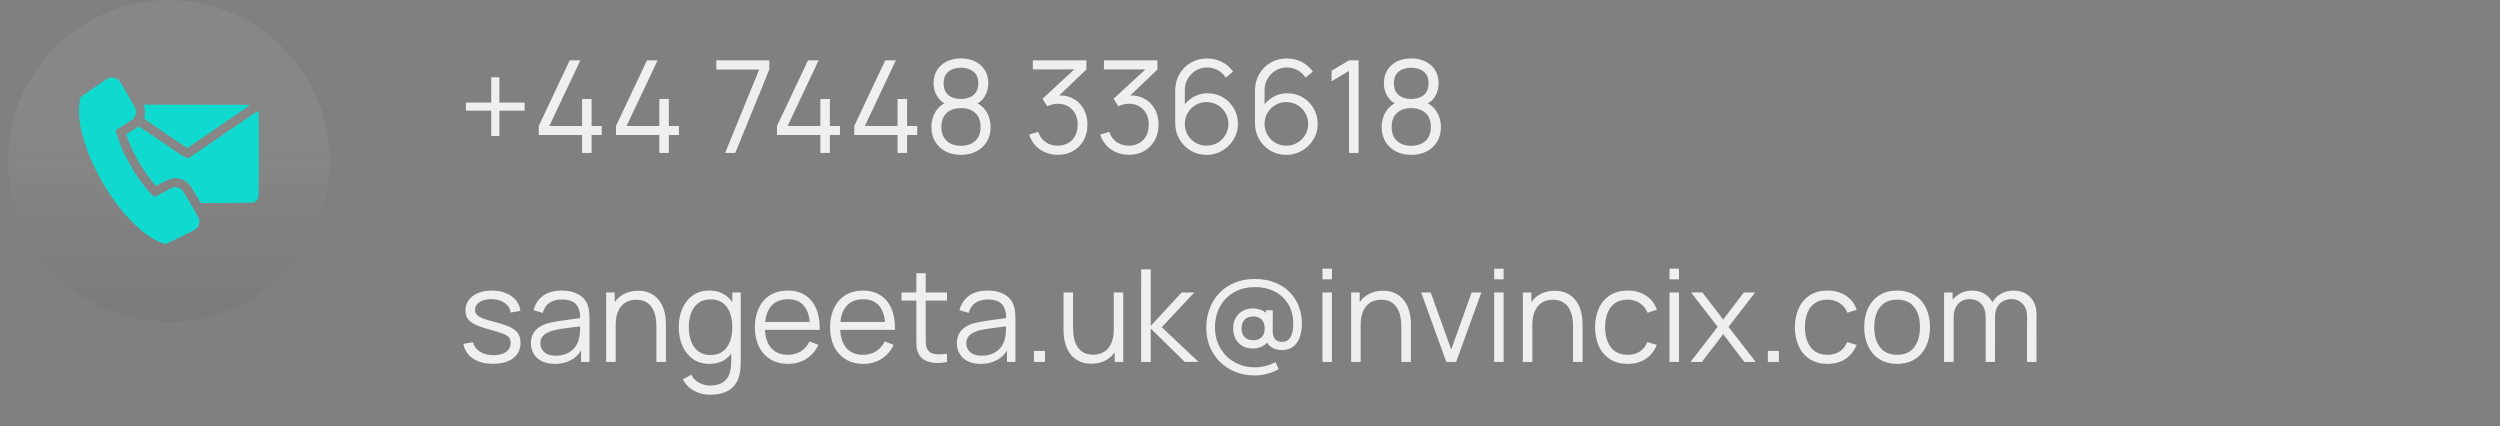 <svg xmlns="http://www.w3.org/2000/svg" width="311" height="53" viewBox="0 0 311 53" fill="none"><rect x="0" y="0" width="311" height="53" fill="#808080" stroke="none"/><circle cx="21" cy="20.025" r="20" fill="url(#paint0_linear_70_3626)"></circle><path d="M13.533 9.707C13.434 9.744 13.233 9.857 13.088 9.96C12.942 10.058 12.197 10.569 11.438 11.094C10.678 11.614 10.045 12.05 10.036 12.06C9.989 12.102 9.886 12.678 9.839 13.18C9.586 15.899 11.095 20.263 13.613 24.074C14.527 25.457 15.328 26.46 16.383 27.543C17.733 28.93 18.984 29.811 20.212 30.243L20.573 30.369L22.383 29.511C23.452 29 24.272 28.583 24.38 28.489C24.483 28.405 24.609 28.246 24.666 28.138C24.797 27.88 24.834 27.393 24.736 27.163C24.595 26.825 22.814 23.788 22.678 23.652C22.378 23.357 21.905 23.225 21.52 23.328C21.408 23.357 20.855 23.633 20.297 23.943C19.734 24.247 19.252 24.5 19.219 24.5C19.073 24.5 18 23.268 17.32 22.316C16.505 21.177 15.45 19.241 14.958 17.989C14.752 17.465 14.391 16.33 14.391 16.203C14.391 16.185 14.864 15.88 15.445 15.528C16.111 15.121 16.547 14.825 16.636 14.713C16.898 14.399 16.992 13.902 16.861 13.532C16.791 13.344 15.042 10.302 14.873 10.082C14.616 9.739 13.945 9.552 13.533 9.707Z" fill="#10DACF"></path><path d="M17.934 13.213C18.052 13.532 18.07 14.113 17.981 14.465C17.939 14.629 17.911 14.769 17.916 14.774C17.925 14.779 19.13 15.604 20.597 16.607C22.064 17.61 23.283 18.426 23.302 18.421C23.33 18.412 28.509 14.868 31.078 13.101C31.191 13.026 30.816 13.021 24.53 13.021L17.864 13.016L17.934 13.213Z" fill="#10DACF"></path><path d="M28.148 16.471C25.959 17.975 24.009 19.311 23.817 19.438C23.231 19.831 23.531 19.977 20.184 17.68C18.591 16.588 17.259 15.706 17.231 15.72C17.203 15.739 17.086 15.819 16.969 15.899C16.852 15.983 16.519 16.189 16.233 16.367C15.942 16.541 15.703 16.7 15.703 16.724C15.703 16.747 15.792 17.005 15.895 17.296C16.397 18.655 17.325 20.389 18.248 21.688C18.595 22.171 19.167 22.892 19.317 23.033L19.43 23.131L20.203 22.714C20.775 22.405 21.061 22.278 21.319 22.222C21.909 22.091 22.561 22.208 23.067 22.536C23.475 22.799 23.761 23.164 24.375 24.238L24.961 25.255L28.242 25.241C31.228 25.227 31.538 25.217 31.669 25.147C31.875 25.035 32.095 24.767 32.152 24.561C32.212 24.355 32.222 13.869 32.166 13.785C32.147 13.752 30.637 14.76 28.148 16.471Z" fill="#10DACF"></path><path d="M61.112 16.921V13.769H57.96V12.761H61.112V9.609H62.12V12.761H65.264V13.769H62.12V16.921H61.112ZM72.411 19.025V16.793H67.019V15.673L70.875 7.505H72.195L68.339 15.673H72.411V12.313H73.595V15.673H74.851V16.793H73.595V19.025H72.411ZM82.02 19.025V16.793H76.628V15.673L80.484 7.505H81.804L77.948 15.673H82.02V12.313H83.204V15.673H84.46V16.793H83.204V19.025H82.02ZM90.205 19.025L94.445 8.649H89.109V7.505H95.701V8.649L91.469 19.025H90.205ZM102.051 19.025V16.793H96.659V15.673L100.515 7.505H101.835L97.979 15.673H102.051V12.313H103.235V15.673H104.491V16.793H103.235V19.025H102.051ZM111.661 19.025V16.793H106.269V15.673L110.125 7.505H111.445L107.589 15.673H111.661V12.313H112.845V15.673H114.101V16.793H112.845V19.025H111.661ZM119.538 19.265C118.818 19.265 118.181 19.121 117.626 18.833C117.077 18.545 116.645 18.143 116.33 17.625C116.021 17.103 115.866 16.492 115.866 15.793C115.866 15.079 116.04 14.444 116.386 13.889C116.733 13.329 117.261 12.905 117.97 12.617L117.954 13.081C117.362 12.863 116.912 12.505 116.602 12.009C116.293 11.513 116.138 10.964 116.138 10.361C116.138 9.721 116.285 9.172 116.578 8.713C116.872 8.249 117.272 7.892 117.778 7.641C118.29 7.391 118.877 7.265 119.538 7.265C120.2 7.265 120.786 7.391 121.298 7.641C121.81 7.892 122.213 8.249 122.506 8.713C122.8 9.172 122.946 9.721 122.946 10.361C122.946 10.964 122.797 11.511 122.498 12.001C122.205 12.492 121.754 12.852 121.146 13.081L121.106 12.617C121.816 12.9 122.346 13.321 122.698 13.881C123.056 14.441 123.234 15.079 123.234 15.793C123.234 16.492 123.077 17.103 122.762 17.625C122.448 18.143 122.013 18.545 121.458 18.833C120.904 19.121 120.264 19.265 119.538 19.265ZM119.538 18.137C120.264 18.137 120.853 17.937 121.306 17.537C121.76 17.132 121.986 16.551 121.986 15.793C121.986 15.025 121.762 14.444 121.314 14.049C120.866 13.649 120.274 13.449 119.538 13.449C118.802 13.449 118.213 13.649 117.77 14.049C117.328 14.444 117.106 15.025 117.106 15.793C117.106 16.551 117.33 17.132 117.778 17.537C118.226 17.937 118.813 18.137 119.538 18.137ZM119.538 12.313C120.178 12.313 120.698 12.151 121.098 11.825C121.498 11.495 121.698 11.007 121.698 10.361C121.698 9.716 121.498 9.233 121.098 8.913C120.698 8.588 120.178 8.425 119.538 8.425C118.898 8.425 118.378 8.588 117.978 8.913C117.584 9.233 117.386 9.716 117.386 10.361C117.386 11.007 117.584 11.495 117.978 11.825C118.378 12.151 118.898 12.313 119.538 12.313ZM131.607 19.257C131.036 19.257 130.511 19.156 130.031 18.953C129.551 18.751 129.137 18.463 128.791 18.089C128.444 17.711 128.191 17.26 128.031 16.737L129.151 16.401C129.343 16.972 129.657 17.404 130.095 17.697C130.537 17.991 131.036 18.132 131.591 18.121C132.103 18.111 132.543 17.996 132.911 17.777C133.284 17.559 133.569 17.255 133.767 16.865C133.964 16.476 134.063 16.025 134.063 15.513C134.063 14.729 133.833 14.1 133.375 13.625C132.921 13.145 132.321 12.905 131.575 12.905C131.367 12.905 131.148 12.935 130.919 12.993C130.689 13.047 130.476 13.124 130.279 13.225L129.687 12.289L134.167 8.153L134.359 8.633H128.487V7.505H135.143V8.649L131.239 12.377L131.223 11.913C132.023 11.812 132.727 11.903 133.335 12.185C133.943 12.468 134.417 12.9 134.759 13.481C135.105 14.057 135.279 14.735 135.279 15.513C135.279 16.249 135.119 16.9 134.799 17.465C134.484 18.025 134.049 18.465 133.495 18.785C132.94 19.1 132.311 19.257 131.607 19.257ZM140.45 19.257C139.88 19.257 139.354 19.156 138.874 18.953C138.394 18.751 137.981 18.463 137.634 18.089C137.288 17.711 137.034 17.26 136.874 16.737L137.994 16.401C138.186 16.972 138.501 17.404 138.938 17.697C139.381 17.991 139.88 18.132 140.434 18.121C140.946 18.111 141.386 17.996 141.754 17.777C142.128 17.559 142.413 17.255 142.61 16.865C142.808 16.476 142.906 16.025 142.906 15.513C142.906 14.729 142.677 14.1 142.218 13.625C141.765 13.145 141.165 12.905 140.418 12.905C140.21 12.905 139.992 12.935 139.762 12.993C139.533 13.047 139.32 13.124 139.122 13.225L138.53 12.289L143.01 8.153L143.202 8.633H137.33V7.505H143.986V8.649L140.082 12.377L140.066 11.913C140.866 11.812 141.57 11.903 142.178 12.185C142.786 12.468 143.261 12.9 143.602 13.481C143.949 14.057 144.122 14.735 144.122 15.513C144.122 16.249 143.962 16.9 143.642 17.465C143.328 18.025 142.893 18.465 142.338 18.785C141.784 19.1 141.154 19.257 140.45 19.257ZM150.094 19.265C149.374 19.265 148.718 19.092 148.126 18.745C147.539 18.393 147.07 17.919 146.718 17.321C146.371 16.719 146.198 16.041 146.198 15.289V11.297C146.198 10.524 146.371 9.836 146.718 9.233C147.065 8.625 147.537 8.148 148.134 7.801C148.737 7.449 149.419 7.273 150.182 7.273C150.838 7.273 151.446 7.417 152.006 7.705C152.571 7.993 153.033 8.396 153.39 8.913L152.486 9.657C152.241 9.273 151.915 8.967 151.51 8.737C151.105 8.508 150.662 8.393 150.182 8.393C149.643 8.393 149.163 8.524 148.742 8.785C148.321 9.047 147.99 9.391 147.75 9.817C147.51 10.239 147.39 10.697 147.39 11.193V13.705L147.094 13.369C147.43 12.841 147.87 12.415 148.414 12.089C148.963 11.764 149.561 11.601 150.206 11.601C150.921 11.601 151.563 11.772 152.134 12.113C152.705 12.449 153.158 12.905 153.494 13.481C153.83 14.057 153.998 14.703 153.998 15.417C153.998 16.127 153.819 16.772 153.462 17.353C153.11 17.935 152.638 18.399 152.046 18.745C151.459 19.092 150.809 19.265 150.094 19.265ZM150.094 18.121C150.595 18.121 151.051 18.001 151.462 17.761C151.878 17.521 152.206 17.196 152.446 16.785C152.691 16.375 152.814 15.919 152.814 15.417C152.814 14.916 152.691 14.46 152.446 14.049C152.206 13.633 151.881 13.305 151.47 13.065C151.059 12.82 150.603 12.697 150.102 12.697C149.601 12.697 149.145 12.82 148.734 13.065C148.323 13.305 147.995 13.633 147.75 14.049C147.51 14.46 147.39 14.916 147.39 15.417C147.39 15.913 147.51 16.367 147.75 16.777C147.99 17.188 148.315 17.516 148.726 17.761C149.137 18.001 149.593 18.121 150.094 18.121ZM160.016 19.265C159.296 19.265 158.64 19.092 158.048 18.745C157.461 18.393 156.992 17.919 156.64 17.321C156.293 16.719 156.12 16.041 156.12 15.289V11.297C156.12 10.524 156.293 9.836 156.64 9.233C156.987 8.625 157.459 8.148 158.056 7.801C158.659 7.449 159.341 7.273 160.104 7.273C160.76 7.273 161.368 7.417 161.928 7.705C162.493 7.993 162.955 8.396 163.312 8.913L162.408 9.657C162.163 9.273 161.837 8.967 161.432 8.737C161.027 8.508 160.584 8.393 160.104 8.393C159.565 8.393 159.085 8.524 158.664 8.785C158.243 9.047 157.912 9.391 157.672 9.817C157.432 10.239 157.312 10.697 157.312 11.193V13.705L157.016 13.369C157.352 12.841 157.792 12.415 158.336 12.089C158.885 11.764 159.483 11.601 160.128 11.601C160.843 11.601 161.485 11.772 162.056 12.113C162.627 12.449 163.08 12.905 163.416 13.481C163.752 14.057 163.92 14.703 163.92 15.417C163.92 16.127 163.741 16.772 163.384 17.353C163.032 17.935 162.56 18.399 161.968 18.745C161.381 19.092 160.731 19.265 160.016 19.265ZM160.016 18.121C160.517 18.121 160.973 18.001 161.384 17.761C161.8 17.521 162.128 17.196 162.368 16.785C162.613 16.375 162.736 15.919 162.736 15.417C162.736 14.916 162.613 14.46 162.368 14.049C162.128 13.633 161.803 13.305 161.392 13.065C160.981 12.82 160.525 12.697 160.024 12.697C159.523 12.697 159.067 12.82 158.656 13.065C158.245 13.305 157.917 13.633 157.672 14.049C157.432 14.46 157.312 14.916 157.312 15.417C157.312 15.913 157.432 16.367 157.672 16.777C157.912 17.188 158.237 17.516 158.648 17.761C159.059 18.001 159.515 18.121 160.016 18.121ZM167.816 19.025V8.817L165.648 10.121V8.801L167.816 7.505H169.008V19.025H167.816ZM175.554 19.265C174.834 19.265 174.197 19.121 173.642 18.833C173.093 18.545 172.661 18.143 172.346 17.625C172.037 17.103 171.882 16.492 171.882 15.793C171.882 15.079 172.055 14.444 172.402 13.889C172.749 13.329 173.277 12.905 173.986 12.617L173.97 13.081C173.378 12.863 172.927 12.505 172.618 12.009C172.309 11.513 172.154 10.964 172.154 10.361C172.154 9.721 172.301 9.172 172.594 8.713C172.887 8.249 173.287 7.892 173.794 7.641C174.306 7.391 174.893 7.265 175.554 7.265C176.215 7.265 176.802 7.391 177.314 7.641C177.826 7.892 178.229 8.249 178.522 8.713C178.815 9.172 178.962 9.721 178.962 10.361C178.962 10.964 178.813 11.511 178.514 12.001C178.221 12.492 177.77 12.852 177.162 13.081L177.122 12.617C177.831 12.9 178.362 13.321 178.714 13.881C179.071 14.441 179.25 15.079 179.25 15.793C179.25 16.492 179.093 17.103 178.778 17.625C178.463 18.143 178.029 18.545 177.474 18.833C176.919 19.121 176.279 19.265 175.554 19.265ZM175.554 18.137C176.279 18.137 176.869 17.937 177.322 17.537C177.775 17.132 178.002 16.551 178.002 15.793C178.002 15.025 177.778 14.444 177.33 14.049C176.882 13.649 176.29 13.449 175.554 13.449C174.818 13.449 174.229 13.649 173.786 14.049C173.343 14.444 173.122 15.025 173.122 15.793C173.122 16.551 173.346 17.132 173.794 17.537C174.242 17.937 174.829 18.137 175.554 18.137ZM175.554 12.313C176.194 12.313 176.714 12.151 177.114 11.825C177.514 11.495 177.714 11.007 177.714 10.361C177.714 9.716 177.514 9.233 177.114 8.913C176.714 8.588 176.194 8.425 175.554 8.425C174.914 8.425 174.394 8.588 173.994 8.913C173.599 9.233 173.402 9.716 173.402 10.361C173.402 11.007 173.599 11.495 173.994 11.825C174.394 12.151 174.914 12.313 175.554 12.313ZM61.344 45.257C60.331 45.257 59.496 45.039 58.84 44.601C58.189 44.164 57.789 43.556 57.64 42.777L58.84 42.577C58.968 43.068 59.259 43.46 59.712 43.753C60.171 44.041 60.736 44.185 61.408 44.185C62.064 44.185 62.581 44.049 62.96 43.777C63.339 43.5 63.528 43.124 63.528 42.649C63.528 42.383 63.467 42.167 63.344 42.001C63.227 41.831 62.984 41.673 62.616 41.529C62.248 41.385 61.699 41.215 60.968 41.017C60.184 40.804 59.571 40.591 59.128 40.377C58.685 40.164 58.371 39.919 58.184 39.641C57.997 39.359 57.904 39.015 57.904 38.609C57.904 38.119 58.043 37.689 58.32 37.321C58.597 36.948 58.981 36.66 59.472 36.457C59.963 36.249 60.533 36.145 61.184 36.145C61.835 36.145 62.416 36.252 62.928 36.465C63.445 36.673 63.861 36.967 64.176 37.345C64.491 37.724 64.677 38.164 64.736 38.665L63.536 38.881C63.456 38.375 63.203 37.975 62.776 37.681C62.355 37.383 61.819 37.228 61.168 37.217C60.555 37.201 60.056 37.319 59.672 37.569C59.288 37.815 59.096 38.143 59.096 38.553C59.096 38.783 59.165 38.98 59.304 39.145C59.443 39.305 59.693 39.457 60.056 39.601C60.424 39.745 60.947 39.903 61.624 40.073C62.419 40.276 63.043 40.489 63.496 40.713C63.949 40.937 64.272 41.201 64.464 41.505C64.656 41.809 64.752 42.185 64.752 42.633C64.752 43.449 64.448 44.092 63.84 44.561C63.237 45.025 62.405 45.257 61.344 45.257ZM68.998 45.265C68.348 45.265 67.801 45.148 67.358 44.913C66.921 44.679 66.593 44.367 66.374 43.977C66.156 43.588 66.046 43.164 66.046 42.705C66.046 42.236 66.14 41.836 66.326 41.505C66.518 41.169 66.777 40.895 67.102 40.681C67.433 40.468 67.814 40.305 68.246 40.193C68.684 40.087 69.166 39.993 69.694 39.913C70.228 39.828 70.748 39.756 71.254 39.697C71.766 39.633 72.214 39.572 72.598 39.513L72.182 39.769C72.198 38.916 72.033 38.284 71.686 37.873C71.34 37.463 70.737 37.257 69.878 37.257C69.286 37.257 68.785 37.391 68.374 37.657C67.969 37.924 67.684 38.345 67.518 38.921L66.374 38.585C66.572 37.812 66.969 37.212 67.566 36.785C68.164 36.359 68.94 36.145 69.894 36.145C70.684 36.145 71.353 36.295 71.902 36.593C72.457 36.887 72.849 37.313 73.078 37.873C73.185 38.124 73.254 38.404 73.286 38.713C73.318 39.023 73.334 39.337 73.334 39.657V45.025H72.286V42.857L72.59 42.985C72.297 43.727 71.841 44.292 71.222 44.681C70.604 45.071 69.862 45.265 68.998 45.265ZM69.134 44.249C69.684 44.249 70.164 44.151 70.574 43.953C70.985 43.756 71.316 43.487 71.566 43.145C71.817 42.799 71.98 42.409 72.054 41.977C72.118 41.7 72.153 41.396 72.158 41.065C72.164 40.729 72.166 40.479 72.166 40.313L72.614 40.545C72.214 40.599 71.78 40.652 71.31 40.705C70.846 40.759 70.388 40.82 69.934 40.889C69.486 40.959 69.081 41.041 68.718 41.137C68.473 41.207 68.236 41.305 68.006 41.433C67.777 41.556 67.588 41.721 67.438 41.929C67.294 42.137 67.222 42.396 67.222 42.705C67.222 42.956 67.284 43.199 67.406 43.433C67.534 43.668 67.737 43.863 68.014 44.017C68.297 44.172 68.67 44.249 69.134 44.249ZM81.657 45.025V40.617C81.657 40.137 81.612 39.697 81.521 39.297C81.43 38.892 81.284 38.54 81.081 38.241C80.883 37.937 80.625 37.703 80.305 37.537C79.99 37.372 79.606 37.289 79.153 37.289C78.737 37.289 78.369 37.361 78.049 37.505C77.734 37.649 77.468 37.857 77.249 38.129C77.035 38.396 76.873 38.721 76.761 39.105C76.649 39.489 76.593 39.927 76.593 40.417L75.761 40.233C75.761 39.348 75.915 38.604 76.225 38.001C76.534 37.399 76.961 36.943 77.505 36.633C78.049 36.324 78.673 36.169 79.377 36.169C79.894 36.169 80.345 36.249 80.729 36.409C81.118 36.569 81.446 36.785 81.713 37.057C81.985 37.329 82.204 37.641 82.369 37.993C82.534 38.34 82.654 38.711 82.729 39.105C82.803 39.495 82.841 39.884 82.841 40.273V45.025H81.657ZM75.409 45.025V36.385H76.473V38.513H76.593V45.025H75.409ZM88.349 49.105C87.906 49.105 87.469 49.039 87.037 48.905C86.61 48.777 86.216 48.572 85.853 48.289C85.49 48.012 85.186 47.649 84.941 47.201L86.005 46.609C86.245 47.089 86.581 47.433 87.013 47.641C87.45 47.855 87.895 47.961 88.349 47.961C88.973 47.961 89.477 47.844 89.861 47.609C90.25 47.38 90.533 47.039 90.709 46.585C90.885 46.132 90.97 45.567 90.965 44.889V42.585H91.101V36.385H92.149V44.905C92.149 45.151 92.141 45.385 92.125 45.609C92.114 45.839 92.09 46.063 92.053 46.281C91.951 46.927 91.741 47.457 91.421 47.873C91.106 48.289 90.69 48.599 90.173 48.801C89.661 49.004 89.053 49.105 88.349 49.105ZM88.269 45.265C87.463 45.265 86.775 45.065 86.205 44.665C85.634 44.26 85.197 43.713 84.893 43.025C84.589 42.337 84.437 41.561 84.437 40.697C84.437 39.839 84.586 39.065 84.885 38.377C85.189 37.689 85.624 37.145 86.189 36.745C86.754 36.345 87.431 36.145 88.221 36.145C89.031 36.145 89.714 36.343 90.269 36.737C90.823 37.132 91.242 37.673 91.525 38.361C91.813 39.044 91.957 39.823 91.957 40.697C91.957 41.556 91.816 42.332 91.533 43.025C91.25 43.713 90.834 44.26 90.285 44.665C89.736 45.065 89.064 45.265 88.269 45.265ZM88.389 44.169C89.002 44.169 89.509 44.02 89.909 43.721C90.309 43.423 90.608 43.012 90.805 42.489C91.002 41.961 91.101 41.364 91.101 40.697C91.101 40.02 91.002 39.423 90.805 38.905C90.608 38.383 90.309 37.975 89.909 37.681C89.514 37.388 89.016 37.241 88.413 37.241C87.794 37.241 87.282 37.393 86.877 37.697C86.472 38.001 86.17 38.415 85.973 38.937C85.781 39.46 85.685 40.047 85.685 40.697C85.685 41.353 85.784 41.945 85.981 42.473C86.183 42.996 86.485 43.409 86.885 43.713C87.285 44.017 87.786 44.169 88.389 44.169ZM98.042 45.265C97.199 45.265 96.468 45.079 95.85 44.705C95.236 44.332 94.759 43.807 94.418 43.129C94.076 42.452 93.906 41.657 93.906 40.745C93.906 39.801 94.074 38.985 94.41 38.297C94.746 37.609 95.218 37.079 95.826 36.705C96.439 36.332 97.162 36.145 97.994 36.145C98.847 36.145 99.575 36.343 100.178 36.737C100.78 37.127 101.236 37.687 101.546 38.417C101.855 39.148 101.996 40.02 101.97 41.033H100.77V40.617C100.748 39.497 100.506 38.652 100.042 38.081C99.583 37.511 98.911 37.225 98.026 37.225C97.098 37.225 96.386 37.527 95.89 38.129C95.399 38.732 95.154 39.591 95.154 40.705C95.154 41.793 95.399 42.639 95.89 43.241C96.386 43.839 97.087 44.137 97.994 44.137C98.612 44.137 99.151 43.996 99.61 43.713C100.074 43.425 100.439 43.012 100.706 42.473L101.802 42.897C101.46 43.649 100.956 44.233 100.29 44.649C99.628 45.06 98.879 45.265 98.042 45.265ZM94.738 41.033V40.049H101.338V41.033H94.738ZM107.401 45.265C106.558 45.265 105.828 45.079 105.209 44.705C104.596 44.332 104.118 43.807 103.777 43.129C103.436 42.452 103.265 41.657 103.265 40.745C103.265 39.801 103.433 38.985 103.769 38.297C104.105 37.609 104.577 37.079 105.185 36.705C105.798 36.332 106.521 36.145 107.353 36.145C108.206 36.145 108.934 36.343 109.537 36.737C110.14 37.127 110.596 37.687 110.905 38.417C111.214 39.148 111.356 40.02 111.329 41.033H110.129V40.617C110.108 39.497 109.865 38.652 109.401 38.081C108.942 37.511 108.27 37.225 107.385 37.225C106.457 37.225 105.745 37.527 105.249 38.129C104.758 38.732 104.513 39.591 104.513 40.705C104.513 41.793 104.758 42.639 105.249 43.241C105.745 43.839 106.446 44.137 107.353 44.137C107.972 44.137 108.51 43.996 108.969 43.713C109.433 43.425 109.798 43.012 110.065 42.473L111.161 42.897C110.82 43.649 110.316 44.233 109.649 44.649C108.988 45.06 108.238 45.265 107.401 45.265ZM104.097 41.033V40.049H110.697V41.033H104.097ZM117.808 45.025C117.323 45.127 116.843 45.167 116.368 45.145C115.899 45.124 115.478 45.023 115.104 44.841C114.736 44.66 114.456 44.377 114.264 43.993C114.11 43.673 114.024 43.351 114.008 43.025C113.998 42.695 113.992 42.319 113.992 41.897V33.985H115.16V41.849C115.16 42.212 115.163 42.516 115.168 42.761C115.179 43.001 115.235 43.215 115.336 43.401C115.528 43.759 115.832 43.972 116.248 44.041C116.67 44.111 117.19 44.095 117.808 43.993V45.025ZM112.144 37.393V36.385H117.808V37.393H112.144ZM121.983 45.265C121.332 45.265 120.785 45.148 120.343 44.913C119.905 44.679 119.577 44.367 119.359 43.977C119.14 43.588 119.031 43.164 119.031 42.705C119.031 42.236 119.124 41.836 119.311 41.505C119.503 41.169 119.761 40.895 120.087 40.681C120.417 40.468 120.799 40.305 121.231 40.193C121.668 40.087 122.151 39.993 122.679 39.913C123.212 39.828 123.732 39.756 124.239 39.697C124.751 39.633 125.199 39.572 125.583 39.513L125.167 39.769C125.183 38.916 125.017 38.284 124.671 37.873C124.324 37.463 123.721 37.257 122.863 37.257C122.271 37.257 121.769 37.391 121.359 37.657C120.953 37.924 120.668 38.345 120.503 38.921L119.359 38.585C119.556 37.812 119.953 37.212 120.551 36.785C121.148 36.359 121.924 36.145 122.879 36.145C123.668 36.145 124.337 36.295 124.887 36.593C125.441 36.887 125.833 37.313 126.063 37.873C126.169 38.124 126.239 38.404 126.271 38.713C126.303 39.023 126.319 39.337 126.319 39.657V45.025H125.271V42.857L125.575 42.985C125.281 43.727 124.825 44.292 124.207 44.681C123.588 45.071 122.847 45.265 121.983 45.265ZM122.119 44.249C122.668 44.249 123.148 44.151 123.559 43.953C123.969 43.756 124.3 43.487 124.551 43.145C124.801 42.799 124.964 42.409 125.039 41.977C125.103 41.7 125.137 41.396 125.143 41.065C125.148 40.729 125.151 40.479 125.151 40.313L125.599 40.545C125.199 40.599 124.764 40.652 124.295 40.705C123.831 40.759 123.372 40.82 122.919 40.889C122.471 40.959 122.065 41.041 121.703 41.137C121.457 41.207 121.22 41.305 120.991 41.433C120.761 41.556 120.572 41.721 120.423 41.929C120.279 42.137 120.207 42.396 120.207 42.705C120.207 42.956 120.268 43.199 120.391 43.433C120.519 43.668 120.721 43.863 120.999 44.017C121.281 44.172 121.655 44.249 122.119 44.249ZM128.625 45.025V43.657H129.993V45.025H128.625ZM135.768 45.241C135.25 45.241 134.797 45.161 134.408 45.001C134.024 44.841 133.696 44.625 133.424 44.353C133.157 44.081 132.941 43.772 132.776 43.425C132.61 43.073 132.49 42.703 132.416 42.313C132.341 41.919 132.304 41.527 132.304 41.137V36.385H133.488V40.793C133.488 41.268 133.533 41.708 133.624 42.113C133.714 42.519 133.858 42.873 134.056 43.177C134.258 43.476 134.517 43.708 134.832 43.873C135.152 44.039 135.538 44.121 135.992 44.121C136.408 44.121 136.773 44.049 137.088 43.905C137.408 43.761 137.674 43.556 137.888 43.289C138.106 43.017 138.272 42.689 138.384 42.305C138.496 41.916 138.552 41.479 138.552 40.993L139.384 41.177C139.384 42.063 139.229 42.807 138.92 43.409C138.61 44.012 138.184 44.468 137.64 44.777C137.096 45.087 136.472 45.241 135.768 45.241ZM138.672 45.025V42.897H138.552V36.385H139.728V45.025H138.672ZM141.956 45.025L141.964 33.505H143.148V40.545L147.004 36.385H148.572L144.524 40.705L149.1 45.025H147.388L143.148 40.865V45.025H141.956ZM156.037 46.705C155.184 46.705 154.395 46.556 153.669 46.257C152.944 45.964 152.312 45.553 151.773 45.025C151.235 44.492 150.813 43.865 150.509 43.145C150.211 42.425 150.061 41.641 150.061 40.793C150.061 39.892 150.208 39.071 150.501 38.329C150.795 37.583 151.208 36.94 151.741 36.401C152.28 35.857 152.917 35.439 153.653 35.145C154.389 34.852 155.197 34.705 156.077 34.705C157.085 34.705 157.965 34.868 158.717 35.193C159.475 35.513 160.099 35.951 160.589 36.505C161.08 37.055 161.437 37.673 161.661 38.361C161.891 39.049 161.987 39.761 161.949 40.497C161.896 41.505 161.656 42.265 161.229 42.777C160.808 43.289 160.219 43.545 159.461 43.545C158.971 43.545 158.544 43.431 158.181 43.201C157.819 42.972 157.576 42.649 157.453 42.233L157.837 42.273C157.651 42.652 157.371 42.927 156.997 43.097C156.629 43.268 156.245 43.353 155.845 43.353C155.36 43.353 154.933 43.249 154.565 43.041C154.203 42.828 153.917 42.535 153.709 42.161C153.507 41.788 153.405 41.356 153.405 40.865C153.405 40.353 153.512 39.911 153.725 39.537C153.939 39.164 154.232 38.876 154.605 38.673C154.979 38.471 155.4 38.369 155.869 38.369C156.216 38.369 156.573 38.441 156.941 38.585C157.315 38.729 157.6 38.964 157.797 39.289L157.485 39.641V38.593H158.333L158.325 41.193C158.325 41.588 158.416 41.911 158.597 42.161C158.784 42.407 159.091 42.529 159.517 42.529C159.805 42.529 160.045 42.449 160.237 42.289C160.435 42.129 160.587 41.905 160.693 41.617C160.8 41.324 160.861 40.98 160.877 40.585C160.909 39.775 160.805 39.065 160.565 38.457C160.325 37.849 159.984 37.343 159.541 36.937C159.099 36.527 158.584 36.22 157.997 36.017C157.416 35.815 156.795 35.713 156.133 35.713C155.333 35.713 154.621 35.847 153.997 36.113C153.379 36.38 152.853 36.748 152.421 37.217C151.995 37.687 151.672 38.228 151.453 38.841C151.235 39.449 151.131 40.097 151.141 40.785C151.147 41.495 151.275 42.151 151.525 42.753C151.781 43.351 152.133 43.871 152.581 44.313C153.029 44.751 153.552 45.089 154.149 45.329C154.747 45.575 155.395 45.697 156.093 45.697C156.547 45.697 157 45.639 157.453 45.521C157.912 45.404 158.32 45.241 158.677 45.033L159.053 45.929C158.589 46.191 158.101 46.385 157.589 46.513C157.077 46.641 156.56 46.705 156.037 46.705ZM155.909 42.329C156.325 42.329 156.664 42.209 156.925 41.969C157.192 41.729 157.325 41.359 157.325 40.857C157.325 40.367 157.197 39.996 156.941 39.745C156.691 39.495 156.355 39.369 155.933 39.369C155.453 39.369 155.085 39.5 154.829 39.761C154.579 40.023 154.453 40.388 154.453 40.857C154.453 41.332 154.584 41.697 154.845 41.953C155.107 42.204 155.461 42.329 155.909 42.329ZM164.514 34.745V33.425H165.69V34.745H164.514ZM164.514 45.025V36.385H165.69V45.025H164.514ZM174.329 45.025V40.617C174.329 40.137 174.283 39.697 174.193 39.297C174.102 38.892 173.955 38.54 173.753 38.241C173.555 37.937 173.297 37.703 172.977 37.537C172.662 37.372 172.278 37.289 171.825 37.289C171.409 37.289 171.041 37.361 170.721 37.505C170.406 37.649 170.139 37.857 169.921 38.129C169.707 38.396 169.545 38.721 169.433 39.105C169.321 39.489 169.265 39.927 169.265 40.417L168.433 40.233C168.433 39.348 168.587 38.604 168.897 38.001C169.206 37.399 169.633 36.943 170.177 36.633C170.721 36.324 171.345 36.169 172.049 36.169C172.566 36.169 173.017 36.249 173.401 36.409C173.79 36.569 174.118 36.785 174.385 37.057C174.657 37.329 174.875 37.641 175.041 37.993C175.206 38.34 175.326 38.711 175.401 39.105C175.475 39.495 175.513 39.884 175.513 40.273V45.025H174.329ZM168.081 45.025V36.385H169.145V38.513H169.265V45.025H168.081ZM179.925 45.025L176.789 36.385H177.981L180.533 43.489L183.069 36.385H184.277L181.141 45.025H179.925ZM185.874 34.745V33.425H187.05V34.745H185.874ZM185.874 45.025V36.385H187.05V45.025H185.874ZM195.688 45.025V40.617C195.688 40.137 195.643 39.697 195.552 39.297C195.461 38.892 195.315 38.54 195.112 38.241C194.915 37.937 194.656 37.703 194.336 37.537C194.021 37.372 193.637 37.289 193.184 37.289C192.768 37.289 192.4 37.361 192.08 37.505C191.765 37.649 191.499 37.857 191.28 38.129C191.067 38.396 190.904 38.721 190.792 39.105C190.68 39.489 190.624 39.927 190.624 40.417L189.792 40.233C189.792 39.348 189.947 38.604 190.256 38.001C190.565 37.399 190.992 36.943 191.536 36.633C192.08 36.324 192.704 36.169 193.408 36.169C193.925 36.169 194.376 36.249 194.76 36.409C195.149 36.569 195.477 36.785 195.744 37.057C196.016 37.329 196.235 37.641 196.4 37.993C196.565 38.34 196.685 38.711 196.76 39.105C196.835 39.495 196.872 39.884 196.872 40.273V45.025H195.688ZM189.44 45.025V36.385H190.504V38.513H190.624V45.025H189.44ZM202.485 45.265C201.616 45.265 200.88 45.071 200.277 44.681C199.675 44.292 199.216 43.756 198.901 43.073C198.592 42.385 198.432 41.596 198.421 40.705C198.432 39.799 198.597 39.004 198.917 38.321C199.237 37.633 199.699 37.1 200.301 36.721C200.904 36.337 201.635 36.145 202.493 36.145C203.368 36.145 204.128 36.359 204.773 36.785C205.424 37.212 205.869 37.796 206.109 38.537L204.957 38.905C204.755 38.388 204.432 37.988 203.989 37.705C203.552 37.417 203.051 37.273 202.485 37.273C201.851 37.273 201.325 37.42 200.909 37.713C200.493 38.001 200.184 38.404 199.981 38.921C199.779 39.439 199.675 40.033 199.669 40.705C199.68 41.74 199.92 42.572 200.389 43.201C200.859 43.825 201.557 44.137 202.485 44.137C203.072 44.137 203.571 44.004 203.981 43.737C204.397 43.465 204.712 43.071 204.925 42.553L206.109 42.905C205.789 43.673 205.32 44.26 204.701 44.665C204.083 45.065 203.344 45.265 202.485 45.265ZM207.686 34.745V33.425H208.862V34.745H207.686ZM207.686 45.025V36.385H208.862V45.025H207.686ZM210.301 45.025L213.677 40.657L210.373 36.385H211.781L214.365 39.753L216.925 36.385H218.333L215.029 40.657L218.413 45.025H216.997L214.365 41.561L211.717 45.025H210.301ZM219.922 45.025V43.657H221.29V45.025H219.922ZM227.345 45.265C226.475 45.265 225.739 45.071 225.137 44.681C224.534 44.292 224.075 43.756 223.761 43.073C223.451 42.385 223.291 41.596 223.281 40.705C223.291 39.799 223.457 39.004 223.777 38.321C224.097 37.633 224.558 37.1 225.161 36.721C225.763 36.337 226.494 36.145 227.353 36.145C228.227 36.145 228.987 36.359 229.633 36.785C230.283 37.212 230.729 37.796 230.969 38.537L229.817 38.905C229.614 38.388 229.291 37.988 228.849 37.705C228.411 37.417 227.91 37.273 227.345 37.273C226.71 37.273 226.185 37.42 225.769 37.713C225.353 38.001 225.043 38.404 224.841 38.921C224.638 39.439 224.534 40.033 224.529 40.705C224.539 41.74 224.779 42.572 225.249 43.201C225.718 43.825 226.417 44.137 227.345 44.137C227.931 44.137 228.43 44.004 228.841 43.737C229.257 43.465 229.571 43.071 229.785 42.553L230.969 42.905C230.649 43.673 230.179 44.26 229.561 44.665C228.942 45.065 228.203 45.265 227.345 45.265ZM235.994 45.265C235.135 45.265 234.402 45.071 233.794 44.681C233.186 44.292 232.719 43.753 232.394 43.065C232.068 42.377 231.906 41.588 231.906 40.697C231.906 39.791 232.071 38.996 232.402 38.313C232.732 37.631 233.202 37.1 233.81 36.721C234.423 36.337 235.151 36.145 235.994 36.145C236.858 36.145 237.594 36.34 238.202 36.729C238.815 37.113 239.282 37.649 239.602 38.337C239.927 39.02 240.09 39.807 240.09 40.697C240.09 41.604 239.927 42.401 239.602 43.089C239.276 43.772 238.807 44.305 238.194 44.689C237.58 45.073 236.847 45.265 235.994 45.265ZM235.994 44.137C236.954 44.137 237.668 43.82 238.138 43.185C238.607 42.545 238.842 41.716 238.842 40.697C238.842 39.652 238.604 38.82 238.13 38.201C237.66 37.583 236.948 37.273 235.994 37.273C235.348 37.273 234.815 37.42 234.394 37.713C233.978 38.001 233.666 38.404 233.458 38.921C233.255 39.433 233.154 40.025 233.154 40.697C233.154 41.737 233.394 42.572 233.874 43.201C234.354 43.825 235.06 44.137 235.994 44.137ZM252.158 45.025L252.166 39.353C252.166 38.687 251.98 38.164 251.606 37.785C251.238 37.401 250.769 37.209 250.198 37.209C249.873 37.209 249.556 37.284 249.246 37.433C248.937 37.583 248.681 37.823 248.478 38.153C248.281 38.484 248.182 38.916 248.182 39.449L247.486 39.249C247.47 38.631 247.59 38.089 247.846 37.625C248.108 37.161 248.465 36.801 248.918 36.545C249.377 36.284 249.894 36.153 250.47 36.153C251.34 36.153 252.036 36.423 252.558 36.961C253.081 37.495 253.342 38.217 253.342 39.129L253.334 45.025H252.158ZM241.846 45.025V36.385H242.902V38.513H243.03V45.025H241.846ZM247.014 45.025L247.022 39.433C247.022 38.745 246.838 38.204 246.47 37.809C246.108 37.409 245.628 37.209 245.03 37.209C244.433 37.209 243.95 37.415 243.582 37.825C243.214 38.231 243.03 38.772 243.03 39.449L242.326 39.065C242.326 38.511 242.457 38.015 242.718 37.577C242.98 37.135 243.337 36.788 243.79 36.537C244.244 36.281 244.758 36.153 245.334 36.153C245.884 36.153 246.372 36.271 246.798 36.505C247.23 36.74 247.569 37.081 247.814 37.529C248.06 37.977 248.182 38.521 248.182 39.161L248.174 45.025H247.014Z" fill="#EFEFEF"></path><defs><linearGradient id="paint0_linear_70_3626" x1="26" y1="17.261" x2="26" y2="67.261" gradientUnits="userSpaceOnUse"><stop stop-color="#A3A3A3" stop-opacity="0.2"></stop><stop offset="1" stop-color="#1D1525" stop-opacity="0.16"></stop></linearGradient></defs></svg>